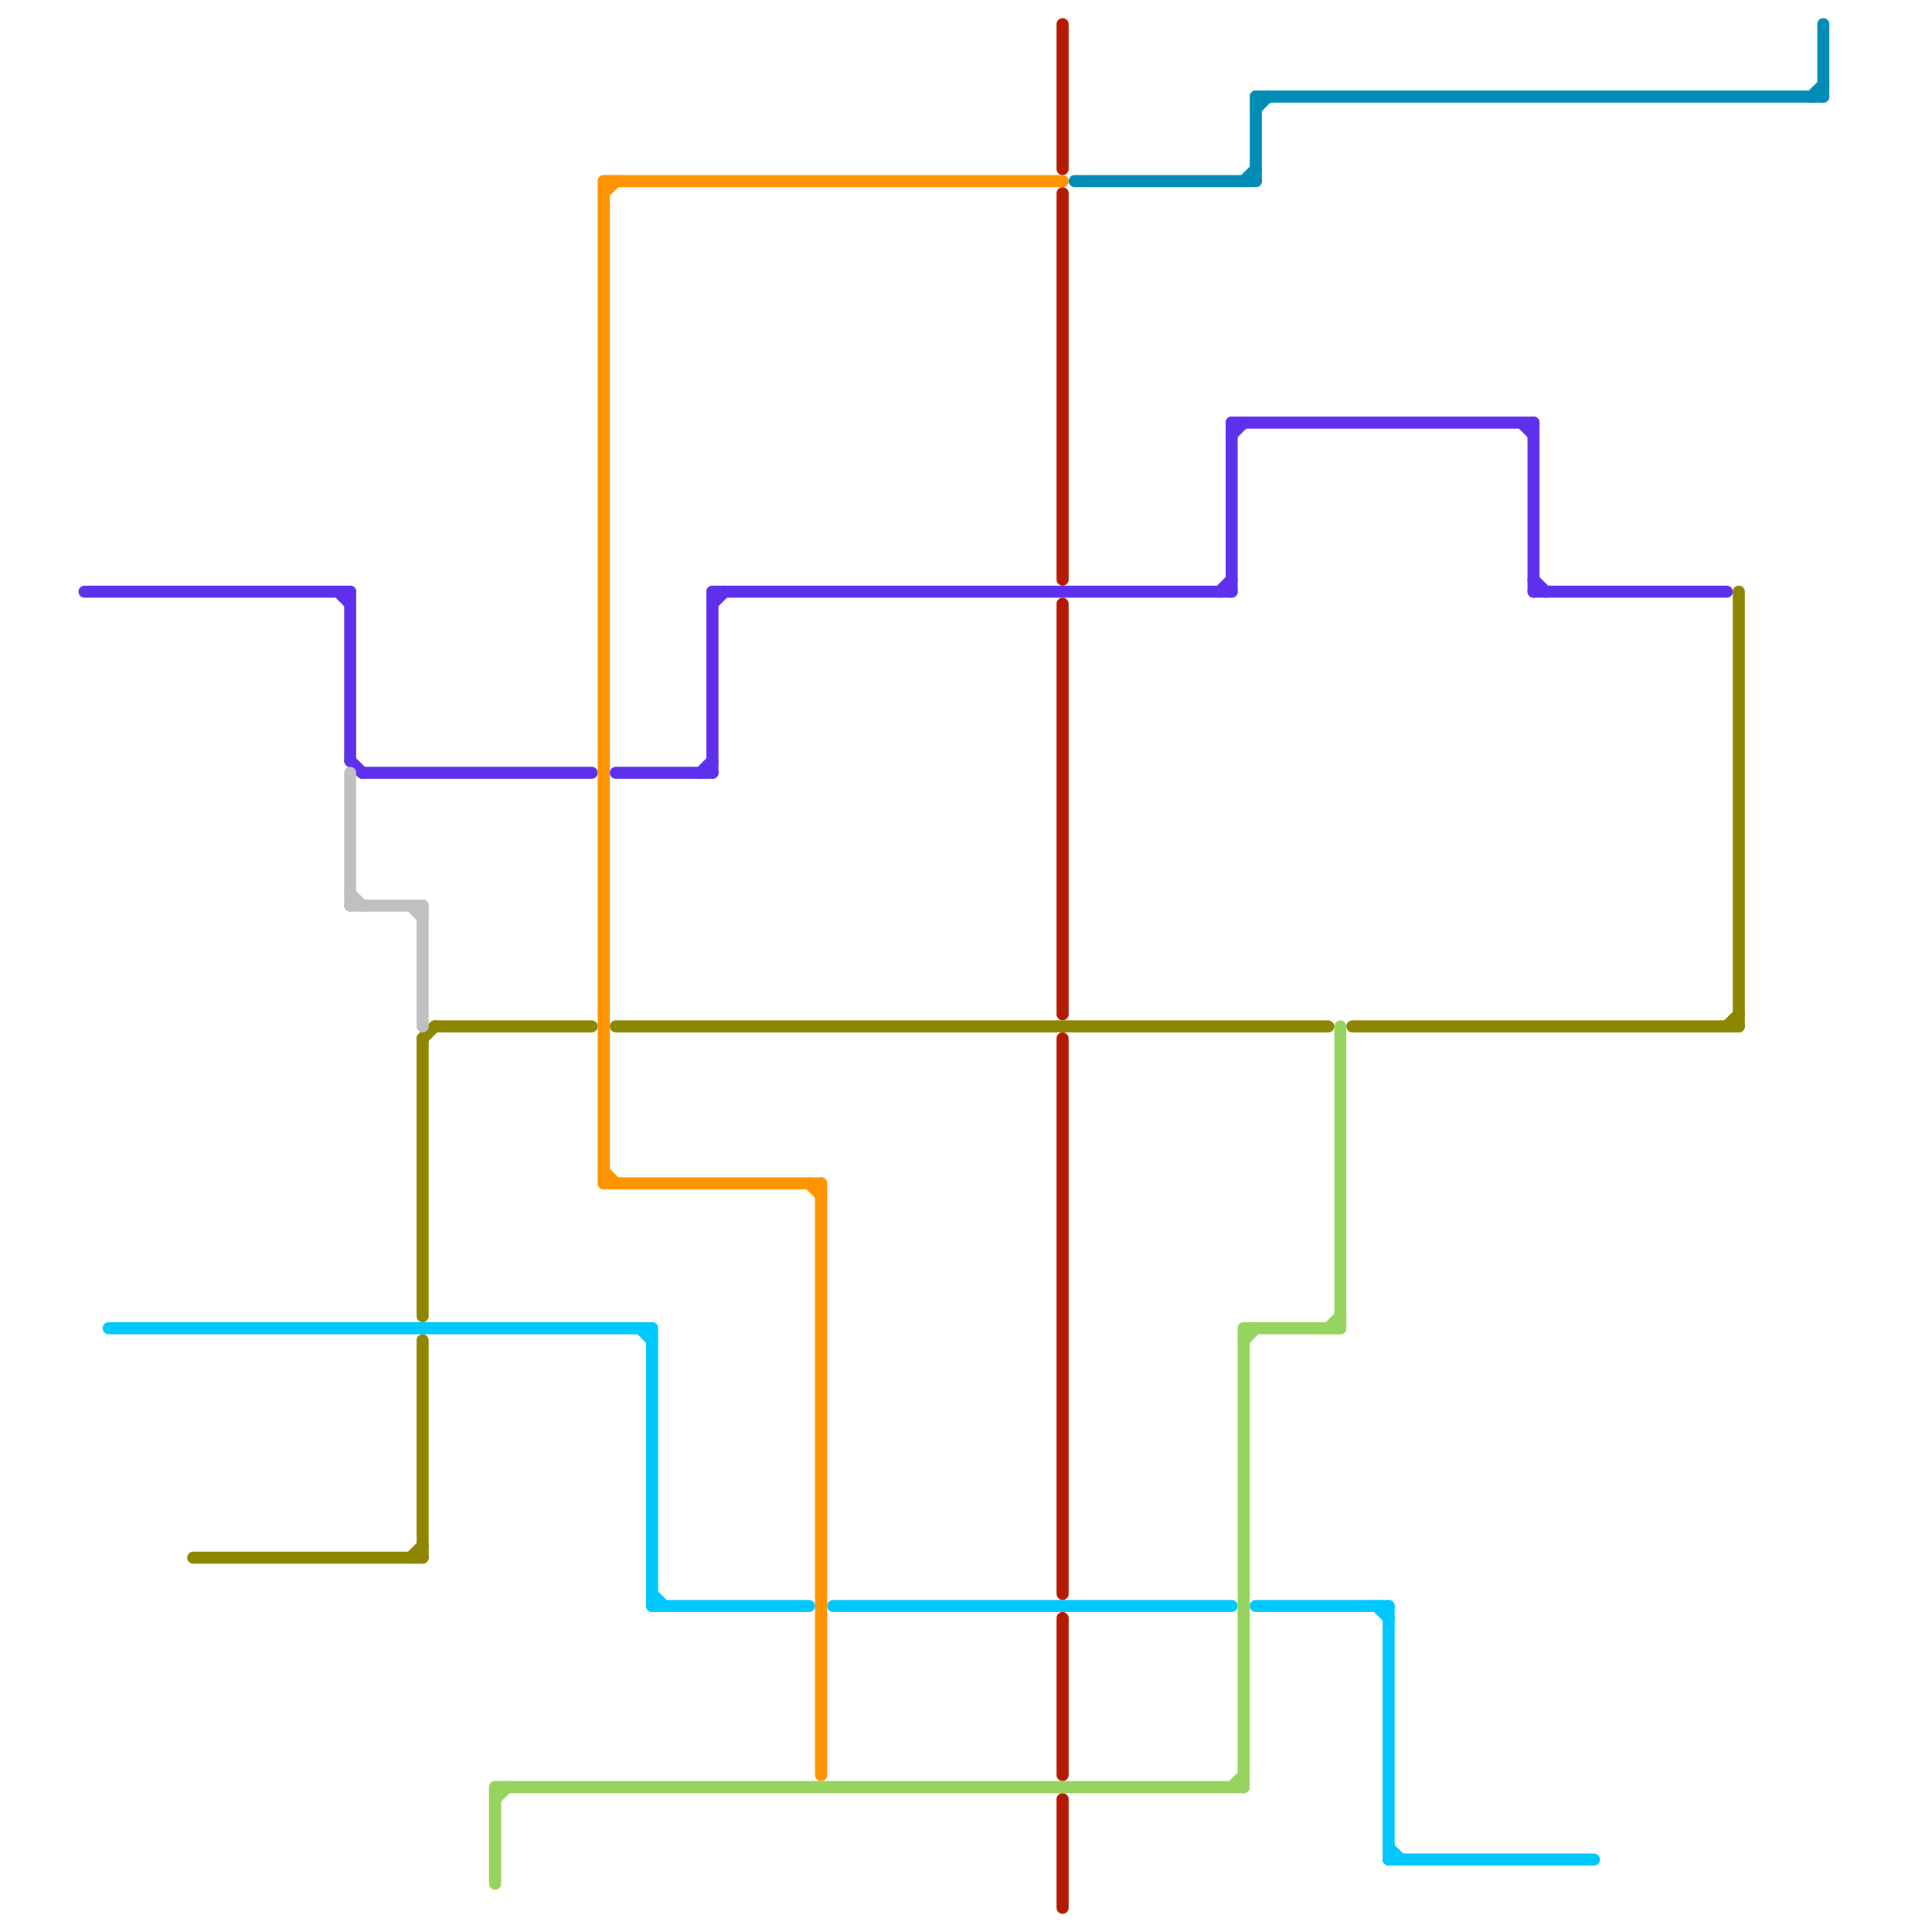 
<svg version="1.1" xmlns="http://www.w3.org/2000/svg" viewBox="0 0 160 160">
<style>text { font: 1px Helvetica; font-weight: 600; white-space: pre; dominant-baseline: central; } line { stroke-width: 1; fill: none; stroke-linecap: round; stroke-linejoin: round; } .c0 { stroke: #008cb4 } .c1 { stroke: #b51a00 } .c2 { stroke: #8d8600 } .c3 { stroke: #5e30eb } .c4 { stroke: #00c7fc } .c5 { stroke: #ff9300 } .c6 { stroke: #96d35f } .c7 { stroke: #c0c0c0 } .w1 { stroke-width: 1; }</style><defs><g id="wm-xf"><circle r="1.2" fill="#000"/><circle r="0.9" fill="#fff"/><circle r="0.6" fill="#000"/><circle r="0.3" fill="#fff"/></g><g id="wm"><circle r="0.6" fill="#000"/><circle r="0.3" fill="#fff"/></g></defs><line class="c0 " x1="89" y1="15" x2="104" y2="15"/><line class="c0 " x1="104" y1="8" x2="104" y2="15"/><line class="c0 " x1="104" y1="8" x2="151" y2="8"/><line class="c0 " x1="150" y1="8" x2="151" y2="7"/><line class="c0 " x1="103" y1="15" x2="104" y2="14"/><line class="c0 " x1="104" y1="9" x2="105" y2="8"/><line class="c0 " x1="151" y1="2" x2="151" y2="8"/><line class="c1 " x1="88" y1="134" x2="88" y2="147"/><line class="c1 " x1="88" y1="86" x2="88" y2="132"/><line class="c1 " x1="88" y1="16" x2="88" y2="48"/><line class="c1 " x1="88" y1="2" x2="88" y2="14"/><line class="c1 " x1="88" y1="149" x2="88" y2="158"/><line class="c1 " x1="88" y1="50" x2="88" y2="84"/><line class="c2 " x1="112" y1="85" x2="144" y2="85"/><line class="c2 " x1="34" y1="129" x2="35" y2="128"/><line class="c2 " x1="144" y1="49" x2="144" y2="85"/><line class="c2 " x1="36" y1="85" x2="49" y2="85"/><line class="c2 " x1="51" y1="85" x2="110" y2="85"/><line class="c2 " x1="35" y1="111" x2="35" y2="129"/><line class="c2 " x1="143" y1="85" x2="144" y2="84"/><line class="c2 " x1="35" y1="86" x2="36" y2="85"/><line class="c2 " x1="16" y1="129" x2="35" y2="129"/><line class="c2 " x1="35" y1="86" x2="35" y2="109"/><line class="c3 " x1="127" y1="35" x2="127" y2="49"/><line class="c3 " x1="30" y1="64" x2="49" y2="64"/><line class="c3 " x1="126" y1="35" x2="127" y2="36"/><line class="c3 " x1="102" y1="35" x2="127" y2="35"/><line class="c3 " x1="127" y1="49" x2="143" y2="49"/><line class="c3 " x1="102" y1="36" x2="103" y2="35"/><line class="c3 " x1="59" y1="49" x2="59" y2="64"/><line class="c3 " x1="59" y1="50" x2="60" y2="49"/><line class="c3 " x1="127" y1="48" x2="128" y2="49"/><line class="c3 " x1="101" y1="49" x2="102" y2="48"/><line class="c3 " x1="29" y1="49" x2="29" y2="63"/><line class="c3 " x1="58" y1="64" x2="59" y2="63"/><line class="c3 " x1="51" y1="64" x2="59" y2="64"/><line class="c3 " x1="28" y1="49" x2="29" y2="50"/><line class="c3 " x1="59" y1="49" x2="102" y2="49"/><line class="c3 " x1="29" y1="63" x2="30" y2="64"/><line class="c3 " x1="7" y1="49" x2="29" y2="49"/><line class="c3 " x1="102" y1="35" x2="102" y2="49"/><line class="c4 " x1="9" y1="110" x2="54" y2="110"/><line class="c4 " x1="53" y1="110" x2="54" y2="111"/><line class="c4 " x1="54" y1="132" x2="55" y2="133"/><line class="c4 " x1="104" y1="133" x2="115" y2="133"/><line class="c4 " x1="114" y1="133" x2="115" y2="134"/><line class="c4 " x1="115" y1="153" x2="116" y2="154"/><line class="c4 " x1="115" y1="154" x2="132" y2="154"/><line class="c4 " x1="54" y1="133" x2="67" y2="133"/><line class="c4 " x1="69" y1="133" x2="102" y2="133"/><line class="c4 " x1="54" y1="110" x2="54" y2="133"/><line class="c4 " x1="115" y1="133" x2="115" y2="154"/><line class="c5 " x1="50" y1="97" x2="51" y2="98"/><line class="c5 " x1="50" y1="98" x2="68" y2="98"/><line class="c5 " x1="50" y1="15" x2="88" y2="15"/><line class="c5 " x1="68" y1="98" x2="68" y2="147"/><line class="c5 " x1="50" y1="15" x2="50" y2="98"/><line class="c5 " x1="50" y1="16" x2="51" y2="15"/><line class="c5 " x1="67" y1="98" x2="68" y2="99"/><line class="c6 " x1="103" y1="110" x2="103" y2="148"/><line class="c6 " x1="103" y1="110" x2="111" y2="110"/><line class="c6 " x1="111" y1="85" x2="111" y2="110"/><line class="c6 " x1="103" y1="111" x2="104" y2="110"/><line class="c6 " x1="41" y1="148" x2="103" y2="148"/><line class="c6 " x1="102" y1="148" x2="103" y2="147"/><line class="c6 " x1="41" y1="149" x2="42" y2="148"/><line class="c6 " x1="110" y1="110" x2="111" y2="109"/><line class="c6 " x1="41" y1="148" x2="41" y2="156"/><line class="c7 " x1="29" y1="75" x2="35" y2="75"/><line class="c7 " x1="29" y1="74" x2="30" y2="75"/><line class="c7 " x1="29" y1="64" x2="29" y2="75"/><line class="c7 " x1="34" y1="75" x2="35" y2="76"/><line class="c7 " x1="35" y1="75" x2="35" y2="85"/>
</svg>
